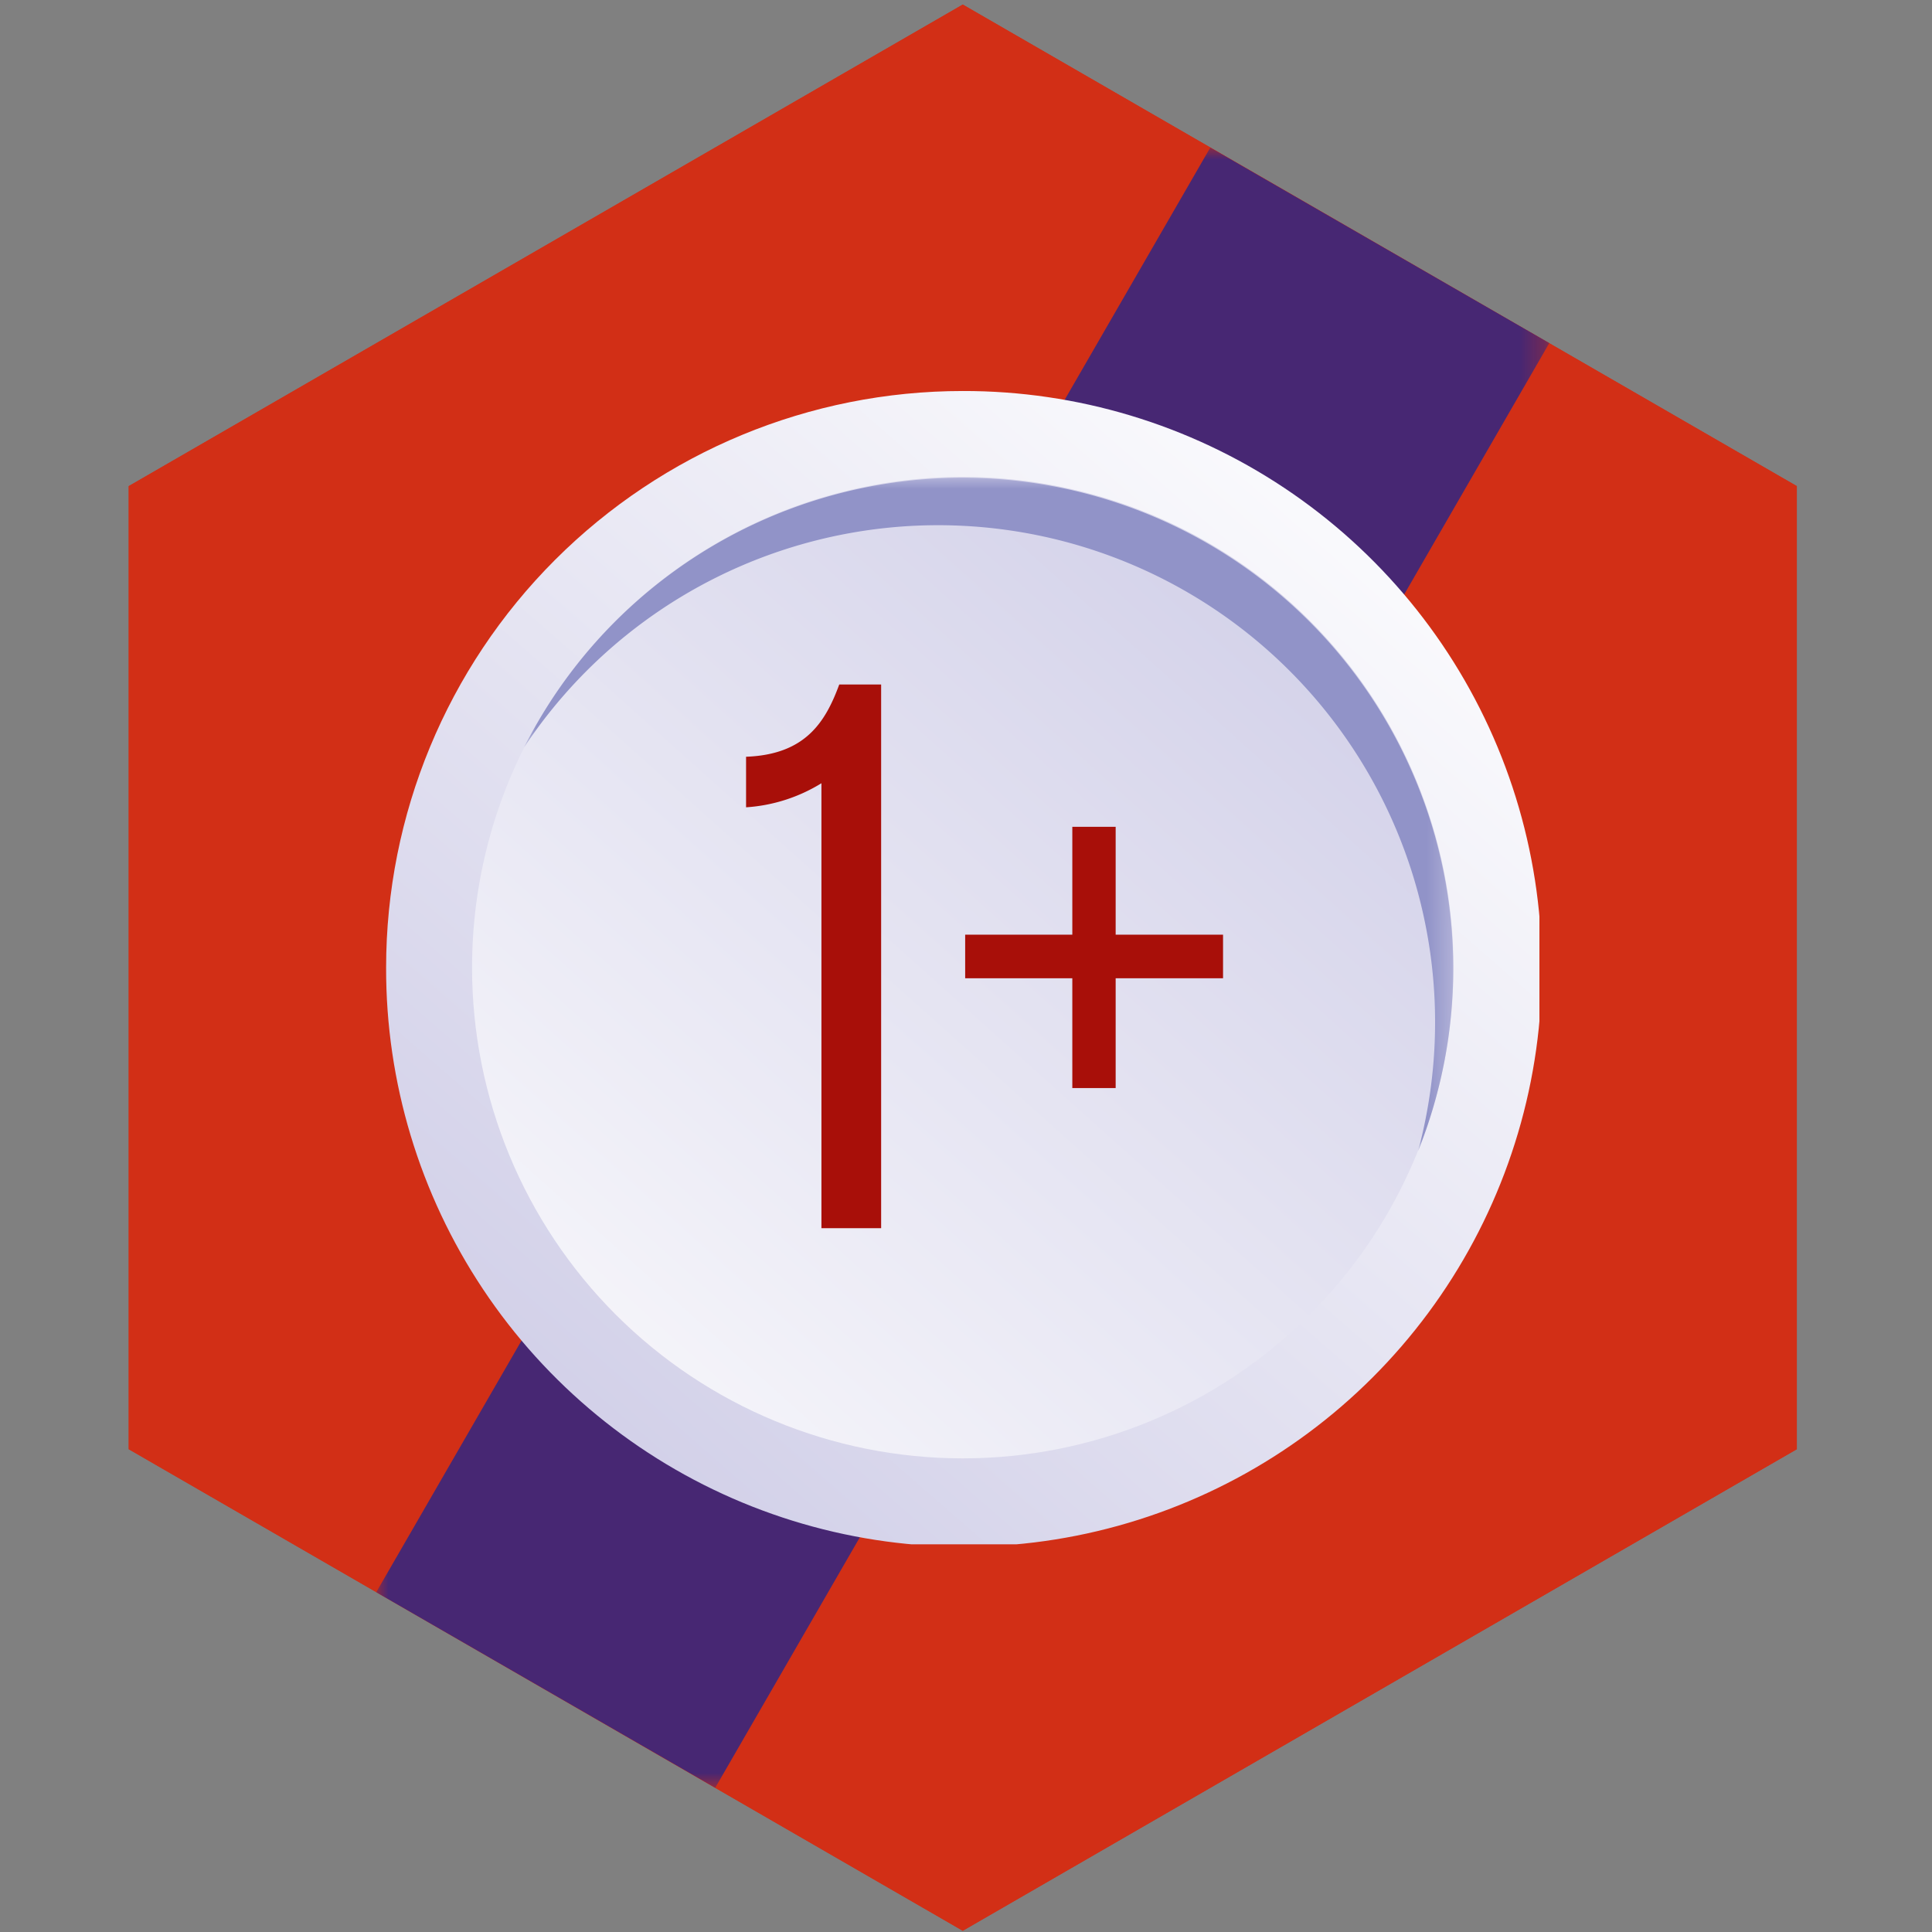 <?xml version="1.0" encoding="UTF-8" standalone="no"?>
<svg
   width="21.167mm"
   height="21.167mm"
   viewBox="0 0 80 80"
   version="1.1"
   id="svg10"
   sodipodi:docname="01+.svg"
   inkscape:version="1.4 (86a8ad7, 2024-10-11)"
   xmlns:inkscape="http://www.inkscape.org/namespaces/inkscape"
   xmlns:sodipodi="http://sodipodi.sourceforge.net/DTD/sodipodi-0.dtd"
   xmlns:xlink="http://www.w3.org/1999/xlink"
   xmlns="http://www.w3.org/2000/svg"
   xmlns:svg="http://www.w3.org/2000/svg"
   xmlns:rdf="http://www.w3.org/1999/02/22-rdf-syntax-ns#"
   xmlns:cc="http://creativecommons.org/ns#"
   xmlns:dc="http://purl.org/dc/elements/1.1/">
  <rect x="0" y="0" width="80" height="80" fill="#808080" stroke="none"/>
  <sodipodi:namedview
     id="namedview10"
     pagecolor="#ffffff"
     bordercolor="#000000"
     borderopacity="0.25"
     inkscape:showpageshadow="2"
     inkscape:pageopacity="0.0"
     inkscape:pagecheckerboard="0"
     inkscape:deskcolor="#d1d1d1"
     showguides="true"
     inkscape:document-units="mm"
     inkscape:zoom="10.3125"
     inkscape:cx="40"
     inkscape:cy="40"
     inkscape:window-width="1920"
     inkscape:window-height="1027"
     inkscape:window-x="-8"
     inkscape:window-y="-8"
     inkscape:window-maximized="1"
     inkscape:current-layer="svg10" />
  <defs
     id="defs4">
    <linearGradient
       id="linear-gradient"
       x1="-381.23"
       y1="2107.29"
       x2="-320.98"
       y2="2003.68"
       gradientTransform="translate(382.35,-2000.42)"
       gradientUnits="userSpaceOnUse">
      <stop
         offset="0"
         stop-color="#fff"
         id="stop1" />
      <stop
         offset="1"
         id="stop2" />
    </linearGradient>
    <linearGradient
       id="linear-gradient-2"
       x1="-331.24"
       y1="2025.53"
       x2="-349.4"
       y2="2061.57"
       gradientTransform="translate(387.25,-2021.54)"
       xlink:href="#linear-gradient" />
    <clipPath
       id="clip-path">
      <polygon
         points="74.64,20 74.64,40 74.64,60 57.32,70 40,80 22.68,70 5.36,60 5.36,40 5.36,20 22.68,10 40,0 57.32,10 "
         style="clip-rule:evenodd;fill:#d22f16"
         id="polygon2" />
    </clipPath>
    <mask
       id="mask"
       x="15.64"
       y="5.94"
       width="48.72"
       height="68.13"
       maskUnits="userSpaceOnUse">
      <rect
         x="15.64"
         y="5.94"
         width="48.72"
         height="68.13"
         style="fill:url(#linear-gradient)"
         id="rect2" />
    </mask>
    <clipPath
       id="clip-path-2">
      <path
         d="M 40,16.05 A 24,24 0 1 1 16.05,40 23.95,23.95 0 0 1 40,16.05"
         style="clip-rule:evenodd;fill:none"
         id="path2" />
    </clipPath>
    <linearGradient
       id="linear-gradient-3"
       x1="60.15"
       y1="16.86"
       x2="18.06"
       y2="65.2"
       gradientUnits="userSpaceOnUse">
      <stop
         offset="0"
         stop-color="#fff"
         id="stop3" />
      <stop
         offset="1"
         stop-color="#cbc9e5"
         id="stop4" />
    </linearGradient>
    <clipPath
       id="clip-path-3">
      <path
         d="M 40,19.62 A 20.38,20.38 0 1 1 19.62,40 20.37,20.37 0 0 1 40,19.62"
         style="clip-rule:evenodd;fill:none"
         id="path4" />
    </clipPath>
    <linearGradient
       id="linear-gradient-4"
       x1="16.83"
       y1="65.87"
       x2="60.78"
       y2="16.8"
       xlink:href="#linear-gradient-3" />
    <mask
       id="mask-2"
       x="21.78"
       y="19.62"
       width="38.61"
       height="28"
       maskUnits="userSpaceOnUse">
      <rect
         x="21.78"
         y="19.62"
         width="38.61"
         height="28"
         style="fill:url(#linear-gradient-2)"
         id="rect4" />
    </mask>
    <linearGradient
       inkscape:collect="always"
       xlink:href="#linear-gradient-3"
       id="linearGradient10"
       gradientUnits="userSpaceOnUse"
       x1="60.15"
       y1="16.86"
       x2="18.06"
       y2="65.2" />
  </defs>
  <title
     id="title4">ачивка2</title>
  <g
     style="isolation:isolate"
     id="g10"
     transform="matrix(0.997,0,0,0.997,-0.014,0.189)">
    <g
       id="Слой_1"
       data-name="Слой 1">
      <polygon
         points="5.36,40 5.36,20 22.68,10 40,0 57.32,10 74.64,20 74.64,40 74.64,60 57.32,70 40,80 22.68,70 5.36,60 "
         style="fill:#d22f16;fill-rule:evenodd"
         id="polygon4" />
      <g
         clip-path="url(#clip-path)"
         id="g5">
        <rect
           x="5.36"
           width="69.28"
           height="80"
           style="fill:#d22f16"
           id="rect5"
           y="0" />
      </g>
      <g
         mask="url(#mask)"
         id="g6">
        <polygon
           points="29.72,74.06 22.68,70 15.64,65.94 50.28,5.94 57.32,10 64.36,14.06 "
           style="mix-blend-mode:multiply;fill:#472773;fill-rule:evenodd"
           id="polygon5" />
      </g>
      <g
         clip-path="url(#clip-path-2)"
         id="g7">
        <rect
           x="16.05"
           y="16.05"
           width="47.9"
           height="47.9"
           style="fill:url(#linearGradient10)"
           id="rect6" />
      </g>
      <g
         clip-path="url(#clip-path-3)"
         id="g8">
        <rect
           x="19.62"
           y="19.62"
           width="40.77"
           height="40.77"
           style="fill:url(#linear-gradient-4)"
           id="rect7" />
      </g>
      <g
         mask="url(#mask-2)"
         id="g9">
        <path
           d="M 21.78,30.85 A 20.39,20.39 0 0 1 58.91,47.62 20.64,20.64 0 0 0 21.78,30.85"
           style="fill:#9193c8;fill-rule:evenodd"
           id="path8" />
      </g>
      <path
         d="m 34.13,32.34 a 6.8,6.8 0 0 1 -3.13,1 v -2.1 c 2.45,-0.09 3.29,-1.42 3.87,-3 h 1.74 v 22.58 h -2.48 z"
         style="fill:#a80f09"
         id="path9" />
      <path
         d="M 46.35,40.44 V 45 h -1.8 V 40.44 H 40.1 v -1.81 h 4.45 v -4.48 h 1.8 v 4.48 h 4.46 v 1.81 z"
         style="fill:#a80f09"
         id="path10" />
    </g>
  </g>
</svg>

